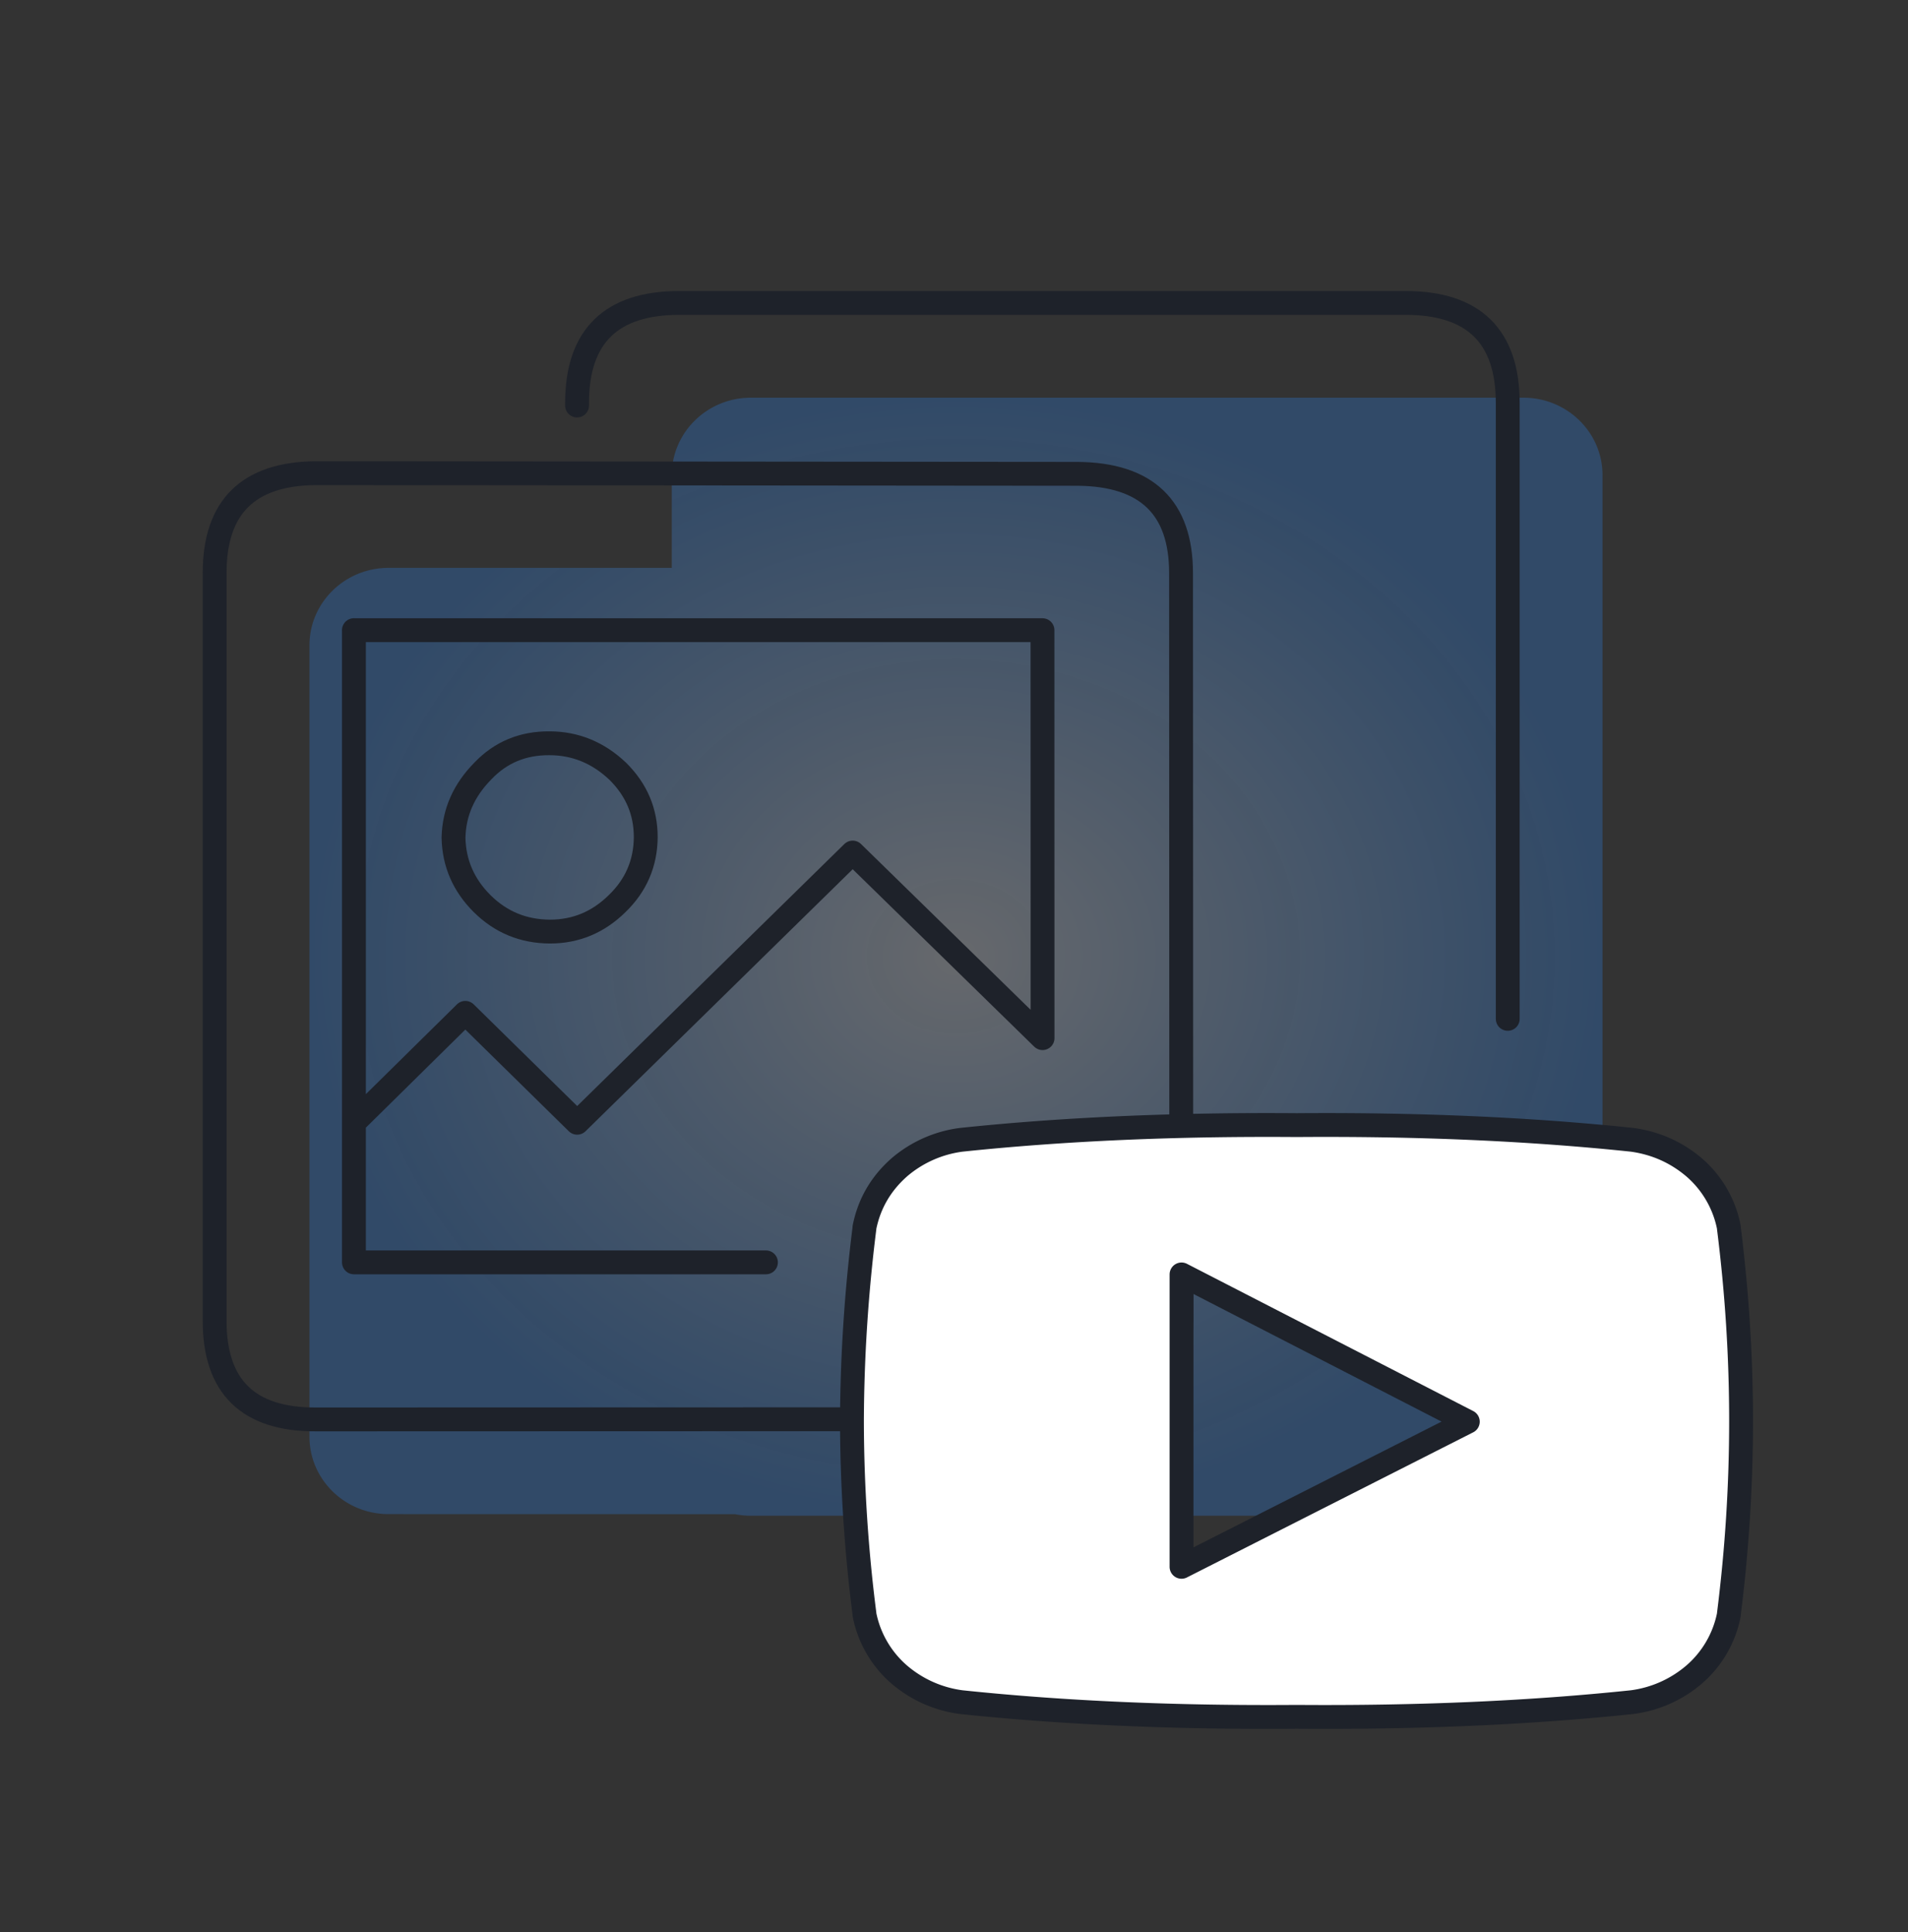 <svg width="80" height="81" fill="none" xmlns="http://www.w3.org/2000/svg"><rect width="100%" height="100%" fill="#333333" stroke="none"/><path fill-rule="evenodd" clip-rule="evenodd" d="M63.876 16.672c1.832 0 3.316 1.454 3.316 3.248v40.374c0 1.793-1.484 3.248-3.316 3.248H31.485a3.43 3.43 0 01-.665-.065l-14.53-.003c-1.832 0-3.315-1.454-3.315-3.248V27.054c0-1.793 1.483-3.248 3.315-3.248h11.877V19.92c0-1.794 1.486-3.248 3.316-3.248h32.394-.001z" fill="url(#paint0_radial)"/><path d="M32.115 52.92H14.84V26.416v20.648l4.67-4.604 4.69 4.607L35.752 35.74l7.961 7.78-.003-17.102H14.838m5.417 5.894c.742-.776 1.67-1.161 2.781-1.153 1.088 0 2.046.393 2.872 1.179.78.775 1.169 1.694 1.167 2.76-.008 1.087-.406 2.015-1.195 2.778-.796.786-1.738 1.179-2.827 1.177-1.11-.006-2.056-.397-2.835-1.169-.78-.775-1.182-1.697-1.203-2.77.024-1.06.437-1.993 1.24-2.802zM9 24.01v31.344c-.008 2.783 1.413 4.165 4.26 4.15l31.956-.01c2.868.014 4.307-1.371 4.315-4.155l-.011-31.305c.003-2.757-1.443-4.147-4.339-4.17l-31.947-.028c-2.821.025-4.232 1.415-4.234 4.174z" stroke="#1E222A" stroke-linecap="round" stroke-linejoin="round"/><path fill-rule="evenodd" clip-rule="evenodd" d="M68.44 47.783c.98.136 1.84.52 2.582 1.146a4.439 4.439 0 011.468 2.527v.03c.34 2.703.511 5.398.511 8.082 0 2.686-.17 5.38-.51 8.085v.029a4.444 4.444 0 01-1.47 2.527 4.98 4.98 0 01-2.58 1.146c-4.301.452-8.991.656-14.073.617-5.081.04-9.771-.165-14.072-.617a4.98 4.98 0 01-2.58-1.146 4.455 4.455 0 01-1.471-2.527v-.03a64.657 64.657 0 01-.524-8.084c.01-2.684.184-5.379.524-8.083v-.029c.2-.999.69-1.842 1.47-2.527a4.974 4.974 0 012.581-1.146c4.3-.452 8.991-.657 14.072-.617 5.082-.04 9.772.165 14.072.617zm-18.9 5.643v12.257l12.003-6.084-12.003-6.173z" fill="#fff" stroke="#1E222A" stroke-linecap="round" stroke-linejoin="round"/><path d="M24.195 17v-.103c0-2.798 1.43-4.197 4.284-4.197h30.455c2.857 0 4.284 1.399 4.284 4.197v25.815" stroke="#1E222A" stroke-linecap="round" stroke-linejoin="round"/><defs><radialGradient id="paint0_radial" cx="0" cy="0" r="1" gradientUnits="userSpaceOnUse" gradientTransform="matrix(0 23.435 -27.108 0 40.083 40.107)"><stop stop-color="#C7CDD7" stop-opacity=".35"/><stop offset="1" stop-color="#2B7EE1" stop-opacity=".3"/></radialGradient></defs></svg>